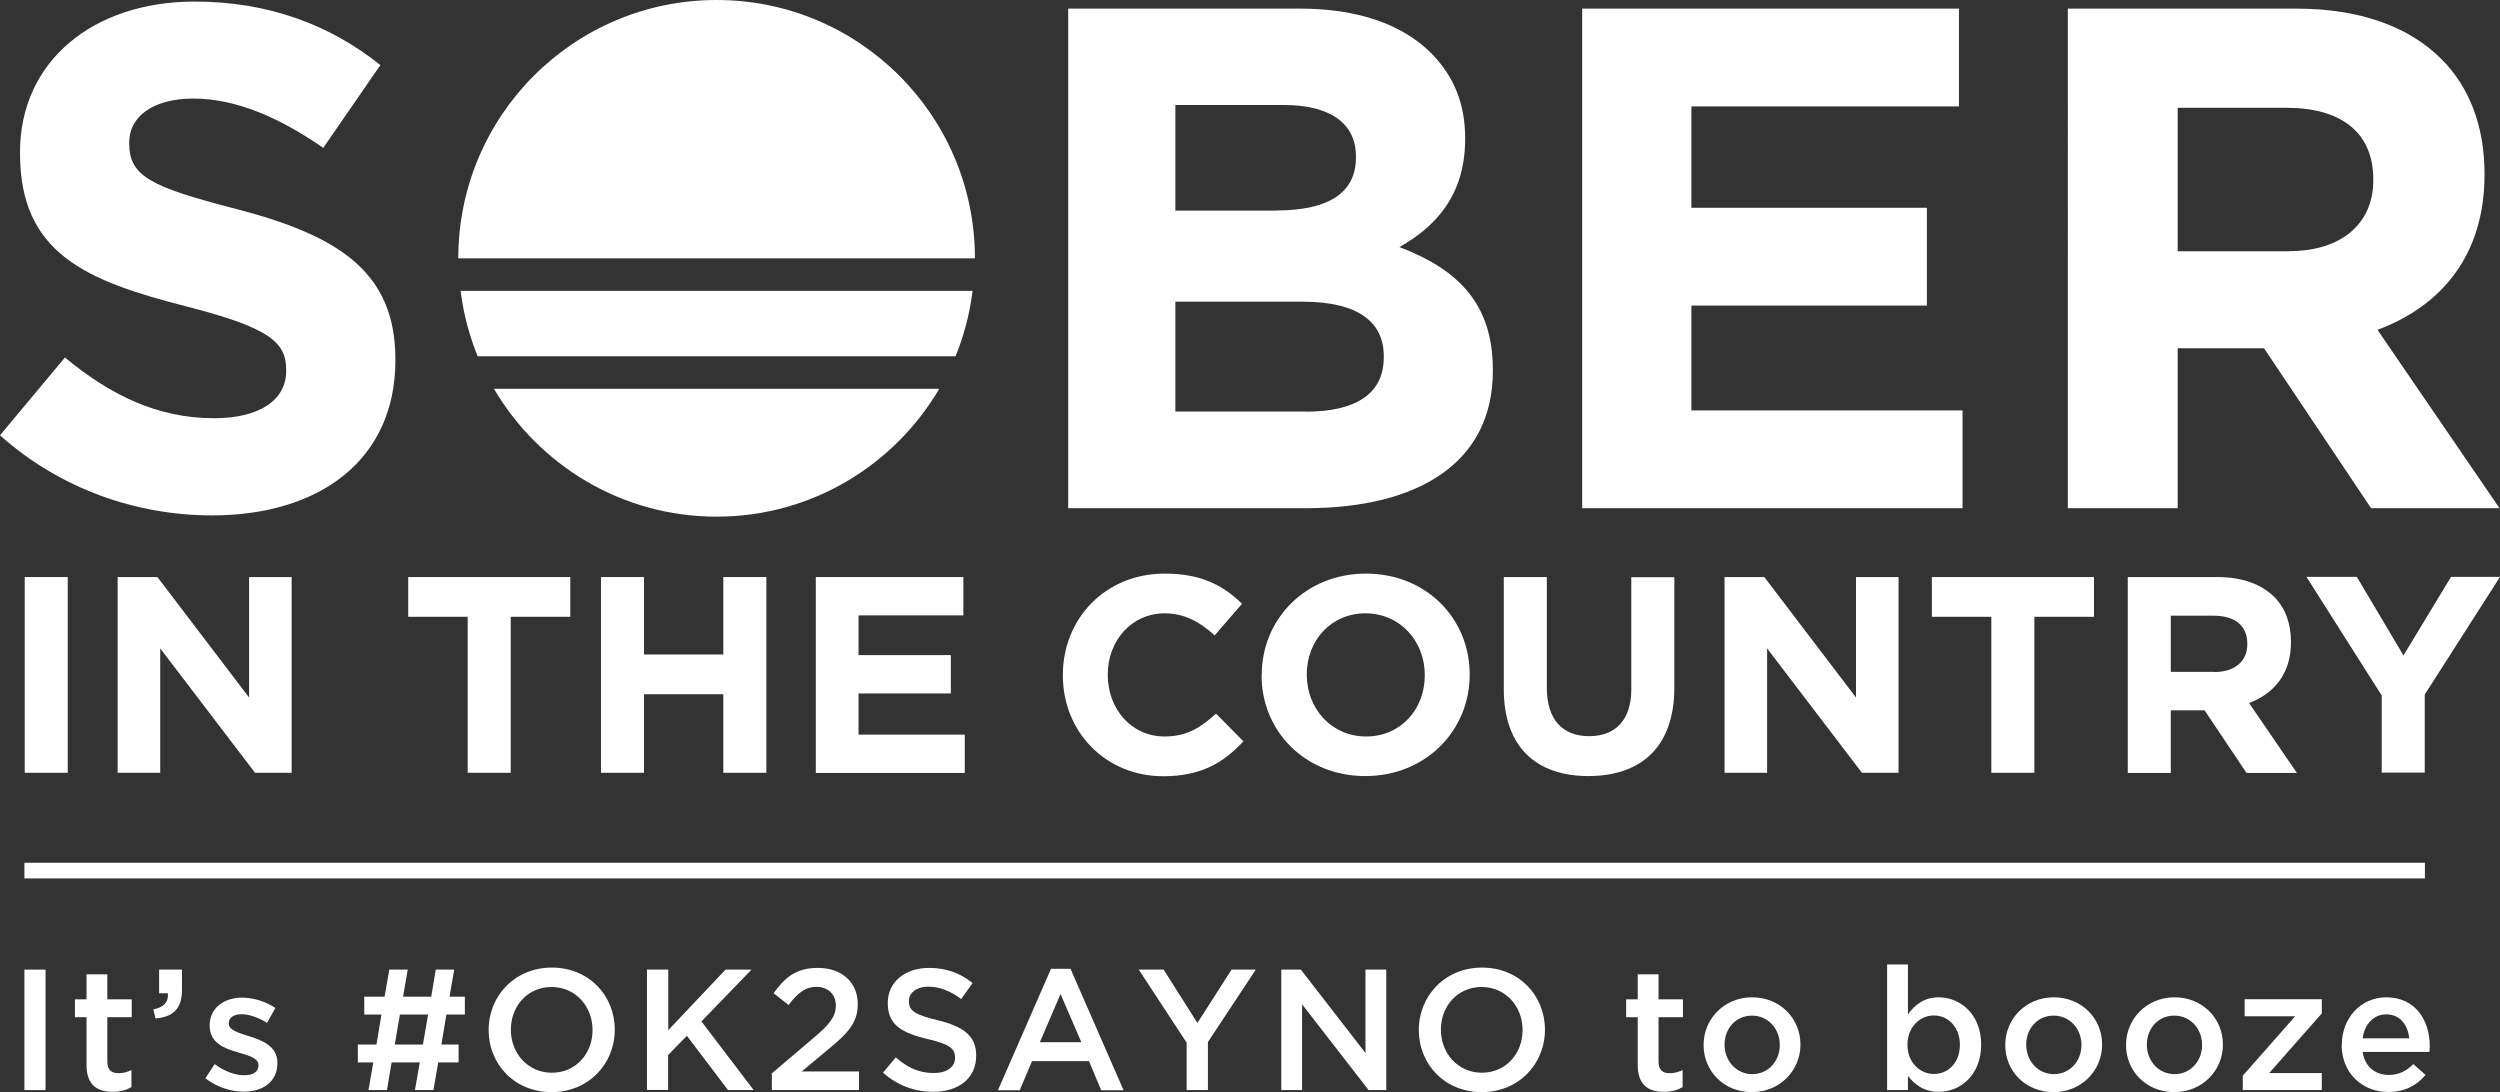<?xml version="1.0" encoding="UTF-8"?><svg id="Layer_1" xmlns="http://www.w3.org/2000/svg" viewBox="0 0 159.78 69.8"><rect x="0" y="0" width="159.78" height="69.8" fill="#333333" stroke="none"/><defs><style>.cls-1{fill:#fff;stroke-width:0px;}</style></defs><path class="cls-1" d="m0,27.82l4.15-4.97c2.87,2.37,5.88,3.88,9.53,3.88,2.87,0,4.61-1.14,4.61-3.01v-.09c0-1.78-1.09-2.69-6.43-4.06-6.43-1.64-10.58-3.42-10.58-9.76v-.09C1.28,3.93,5.93.1,12.45.1c4.65,0,8.62,1.46,11.86,4.06l-3.65,5.29c-2.83-1.96-5.61-3.15-8.3-3.15s-4.1,1.23-4.1,2.78v.09c0,2.1,1.37,2.78,6.89,4.2,6.48,1.69,10.12,4.01,10.12,9.58v.09c0,6.34-4.83,9.9-11.72,9.9-4.83,0-9.71-1.69-13.54-5.11h0Z"/><path class="cls-1" d="m68.28.55h14.82c3.65,0,6.52,1,8.35,2.83,1.46,1.46,2.19,3.24,2.19,5.43v.09c0,3.6-1.92,5.61-4.2,6.89,3.69,1.41,5.97,3.56,5.97,7.84v.09c0,5.84-4.74,8.76-11.95,8.76h-15.19V.56h.01Zm13.32,12.9c3.1,0,5.06-1,5.06-3.37v-.09c0-2.1-1.64-3.28-4.61-3.28h-6.93v6.75h6.48,0Zm1.87,12.86c3.1,0,4.97-1.09,4.97-3.47v-.09c0-2.14-1.6-3.47-5.2-3.47h-8.12v7.02h8.35Z"/><path class="cls-1" d="m101.12.55h24.08v6.25h-17.1v6.48h15.05v6.25h-15.05v6.7h17.33v6.25h-24.31V.56h0Z"/><path class="cls-1" d="m132.16.55h14.59c4.06,0,7.21,1.14,9.3,3.24,1.78,1.78,2.74,4.29,2.74,7.3v.09c0,5.15-2.78,8.39-6.84,9.9l7.8,11.4h-8.21l-6.84-10.22h-5.52v10.22h-7.02V.56h0Zm14.14,15.5c3.42,0,5.38-1.82,5.38-4.51v-.09c0-3.01-2.1-4.56-5.52-4.56h-6.98v9.17h7.12Z"/><path class="cls-1" d="m1.58,36.88h2.75v12.51H1.58v-12.51Z"/><path class="cls-1" d="m7.52,36.88h2.54l5.86,7.7v-7.7h2.72v12.51h-2.34l-6.06-7.95v7.95h-2.72v-12.51Z"/><path class="cls-1" d="m29.9,39.42h-3.81v-2.54h10.36v2.54h-3.81v9.97h-2.75v-9.97h0Z"/><path class="cls-1" d="m38.41,36.88h2.75v4.95h5.07v-4.95h2.75v12.51h-2.75v-5.02h-5.07v5.02h-2.75v-12.51h0Z"/><path class="cls-1" d="m52.14,36.88h9.43v2.45h-6.7v2.54h5.9v2.45h-5.9v2.63h6.79v2.45h-9.52v-12.51h0Z"/><path class="cls-1" d="m67.93,43.17v-.04c0-3.56,2.68-6.47,6.52-6.47,2.36,0,3.77.79,4.93,1.93l-1.75,2.02c-.96-.88-1.95-1.41-3.2-1.41-2.11,0-3.63,1.75-3.63,3.9v.04c0,2.14,1.48,3.93,3.63,3.93,1.43,0,2.3-.57,3.29-1.46l1.75,1.77c-1.29,1.38-2.72,2.23-5.13,2.23-3.68,0-6.41-2.84-6.41-6.43h0Z"/><path class="cls-1" d="m80.64,43.17v-.04c0-3.56,2.8-6.47,6.66-6.47s6.63,2.88,6.63,6.43v.04c0,3.56-2.81,6.47-6.67,6.47s-6.63-2.88-6.63-6.43h.01Zm10.42,0v-.04c0-2.14-1.57-3.93-3.79-3.93s-3.75,1.75-3.75,3.9v.04c0,2.14,1.57,3.93,3.79,3.93s3.75-1.75,3.75-3.89h0Z"/><path class="cls-1" d="m96.11,44.03v-7.15h2.75v7.08c0,2.04,1.02,3.09,2.7,3.09s2.7-1.02,2.7-3v-7.16h2.75v7.06c0,3.79-2.13,5.65-5.49,5.65s-5.41-1.88-5.41-5.56h0Z"/><path class="cls-1" d="m110.22,36.88h2.54l5.86,7.7v-7.7h2.72v12.51h-2.34l-6.06-7.95v7.95h-2.72v-12.51Z"/><path class="cls-1" d="m127.28,39.42h-3.81v-2.54h10.36v2.54h-3.81v9.97h-2.75v-9.97h.01Z"/><path class="cls-1" d="m135.98,36.88h5.72c1.59,0,2.82.45,3.65,1.27.7.7,1.07,1.68,1.07,2.86v.04c0,2.02-1.09,3.29-2.68,3.88l3.06,4.47h-3.22l-2.68-4h-2.16v4h-2.75v-12.51h-.01Zm5.54,6.07c1.34,0,2.11-.71,2.11-1.77v-.04c0-1.18-.82-1.79-2.16-1.79h-2.73v3.59h2.79,0Z"/><path class="cls-1" d="m152.22,44.45l-4.81-7.58h3.22l2.98,5.02,3.04-5.02h3.13l-4.81,7.52v4.99h-2.75v-4.93h0Z"/><path class="cls-1" d="m1.56,61.97h1.35v7.7h-1.35v-7.7Z"/><path class="cls-1" d="m5.53,68.07v-3.06h-.74v-1.14h.74v-1.6h1.33v1.6h1.56v1.14h-1.56v2.85c0,.52.26.73.71.73.3,0,.56-.07.83-.2v1.09c-.33.19-.7.3-1.2.3-.98,0-1.67-.43-1.67-1.71h0Z"/><path class="cls-1" d="m9.79,64.51c.67-.12.99-.46.94-1.03h-.56v-1.51h1.46v1.29c0,1.22-.58,1.74-1.69,1.83l-.14-.57h-.01Z"/><path class="cls-1" d="m13.13,68.91l.59-.9c.63.47,1.31.71,1.9.71s.9-.24.9-.63v-.02c0-.45-.62-.6-1.3-.81-.86-.24-1.82-.59-1.82-1.71v-.02c0-1.1.91-1.77,2.07-1.77.73,0,1.52.25,2.13.66l-.53.95c-.56-.34-1.16-.55-1.64-.55-.52,0-.81.24-.81.58v.02c0,.42.63.59,1.31.81.85.26,1.8.65,1.8,1.69v.02c0,1.22-.95,1.83-2.16,1.83-.83,0-1.74-.3-2.46-.87h.02Z"/><path class="cls-1" d="m23.86,67.9h-.99v-1.14h1.19l.32-1.92h-1.1v-1.14h1.3l.3-1.73h1.18l-.3,1.73h1.8l.29-1.73h1.18l-.3,1.73h.98v1.14h-1.18l-.32,1.92h1.1v1.14h-1.3l-.31,1.77h-1.18l.31-1.77h-1.8l-.3,1.77h-1.18l.31-1.77h0Zm3.17-1.14l.33-1.92h-1.8l-.33,1.92h1.8Z"/><path class="cls-1" d="m31.23,65.84v-.02c0-2.17,1.67-3.98,4.04-3.98s4.02,1.79,4.02,3.96v.02c0,2.17-1.67,3.98-4.04,3.98s-4.02-1.79-4.02-3.96Zm6.64,0v-.02c0-1.5-1.09-2.74-2.62-2.74s-2.6,1.22-2.6,2.72v.02c0,1.5,1.09,2.74,2.62,2.74s2.6-1.22,2.6-2.72Z"/><path class="cls-1" d="m41.36,61.97h1.35v3.87l3.66-3.87h1.66l-3.2,3.31,3.34,4.39h-1.64l-2.63-3.47-1.2,1.23v2.23h-1.35v-7.7h.01Z"/><path class="cls-1" d="m49.33,68.6l2.65-2.25c1.06-.89,1.44-1.39,1.44-2.08,0-.76-.54-1.2-1.24-1.2s-1.19.38-1.78,1.16l-.96-.75c.74-1.03,1.46-1.62,2.84-1.62,1.51,0,2.54.92,2.54,2.3v.02c0,1.21-.64,1.87-2,2.98l-1.58,1.32h3.66v1.19h-5.57v-1.07h0Z"/><path class="cls-1" d="m56.44,68.55l.81-.97c.74.64,1.47,1,2.43,1,.84,0,1.36-.39,1.36-.97v-.02c0-.55-.31-.85-1.74-1.18-1.64-.4-2.56-.88-2.56-2.3v-.02c0-1.32,1.1-2.23,2.63-2.23,1.12,0,2.01.34,2.79.97l-.73,1.02c-.69-.52-1.39-.79-2.09-.79-.79,0-1.25.41-1.25.91v.02c0,.59.35.86,1.83,1.21,1.63.4,2.47.98,2.47,2.26v.02c0,1.44-1.13,2.3-2.75,2.3-1.18,0-2.29-.41-3.21-1.23h.01Z"/><path class="cls-1" d="m67.17,61.92h1.25l3.39,7.76h-1.43l-.78-1.86h-3.64l-.79,1.86h-1.39l3.39-7.76Zm1.94,4.69l-1.33-3.08-1.32,3.08h2.65Z"/><path class="cls-1" d="m75.84,66.64l-3.06-4.67h1.59l2.16,3.41,2.18-3.41h1.55l-3.06,4.63v3.07h-1.36v-3.04h0Z"/><path class="cls-1" d="m81.89,61.97h1.25l4.13,5.33v-5.33h1.33v7.7h-1.13l-4.25-5.48v5.48h-1.33v-7.7Z"/><path class="cls-1" d="m90.68,65.84v-.02c0-2.17,1.67-3.98,4.04-3.98s4.02,1.79,4.02,3.96v.02c0,2.17-1.67,3.98-4.04,3.98s-4.02-1.79-4.02-3.96Zm6.63,0v-.02c0-1.5-1.09-2.74-2.62-2.74s-2.6,1.22-2.6,2.72v.02c0,1.5,1.09,2.74,2.62,2.74s2.6-1.22,2.6-2.72Z"/><path class="cls-1" d="m104.67,68.07v-3.06h-.74v-1.14h.74v-1.6h1.33v1.6h1.56v1.14h-1.56v2.85c0,.52.26.73.71.73.3,0,.56-.07.83-.2v1.09c-.33.19-.7.3-1.2.3-.98,0-1.67-.43-1.67-1.71h0Z"/><path class="cls-1" d="m108.88,66.8v-.02c0-1.66,1.32-3.04,3.1-3.04s3.09,1.35,3.09,3.01v.02c0,1.65-1.32,3.03-3.11,3.03s-3.08-1.35-3.08-3h0Zm4.87,0v-.02c0-1.02-.74-1.87-1.78-1.87s-1.75.84-1.75,1.85v.02c0,1.01.74,1.87,1.77,1.87s1.76-.85,1.76-1.85Z"/><path class="cls-1" d="m121.94,68.77v.9h-1.33v-8.03h1.33v3.19c.43-.6,1.03-1.09,1.97-1.09,1.38,0,2.71,1.09,2.71,3.01v.02c0,1.93-1.32,3.01-2.71,3.01-.96,0-1.56-.48-1.97-1.02h0Zm3.32-1.99v-.02c0-1.12-.76-1.86-1.66-1.86s-1.69.75-1.69,1.86v.02c0,1.12.79,1.86,1.69,1.86s1.66-.71,1.66-1.86Z"/><path class="cls-1" d="m128.16,66.8v-.02c0-1.66,1.32-3.04,3.1-3.04s3.09,1.35,3.09,3.01v.02c0,1.65-1.32,3.03-3.11,3.03s-3.08-1.35-3.08-3h0Zm4.87,0v-.02c0-1.02-.74-1.87-1.78-1.87s-1.75.84-1.75,1.85v.02c0,1.01.74,1.87,1.77,1.87s1.76-.85,1.76-1.85Z"/><path class="cls-1" d="m135.88,66.8v-.02c0-1.66,1.32-3.04,3.1-3.04s3.09,1.35,3.09,3.01v.02c0,1.65-1.32,3.03-3.11,3.03s-3.08-1.35-3.08-3h0Zm4.86,0v-.02c0-1.02-.74-1.87-1.78-1.87s-1.75.84-1.75,1.85v.02c0,1.01.74,1.87,1.77,1.87s1.76-.85,1.76-1.85Z"/><path class="cls-1" d="m143.33,68.76l3.36-3.81h-3.23v-1.09h4.93v.91l-3.36,3.81h3.36v1.09h-5.05v-.91h0Z"/><path class="cls-1" d="m149.67,66.79v-.02c0-1.66,1.18-3.03,2.84-3.03,1.85,0,2.78,1.45,2.78,3.12,0,.12-.01.24-.02.37h-4.27c.14.95.81,1.47,1.67,1.47.65,0,1.11-.24,1.57-.69l.78.69c-.55.66-1.31,1.09-2.38,1.09-1.68,0-2.98-1.22-2.98-3.01h0Zm4.31-.43c-.09-.86-.59-1.53-1.47-1.53-.81,0-1.39.63-1.51,1.53h2.98Z"/><rect class="cls-1" x="1.56" y="55.14" width="153.42" height="1"/><path class="cls-1" d="m45.8,0c-9.12,0-16.51,7.39-16.51,16.51h33.02C62.31,7.39,54.92,0,45.8,0Z"/><path class="cls-1" d="m62.17,18.59H29.44c.18,1.46.55,2.86,1.09,4.18h30.54c.54-1.32.91-2.72,1.09-4.18h.01Z"/><path class="cls-1" d="m45.8,33.02c6.07,0,11.36-3.29,14.23-8.17h-28.46c2.87,4.88,8.16,8.17,14.23,8.17h0Z"/></svg>